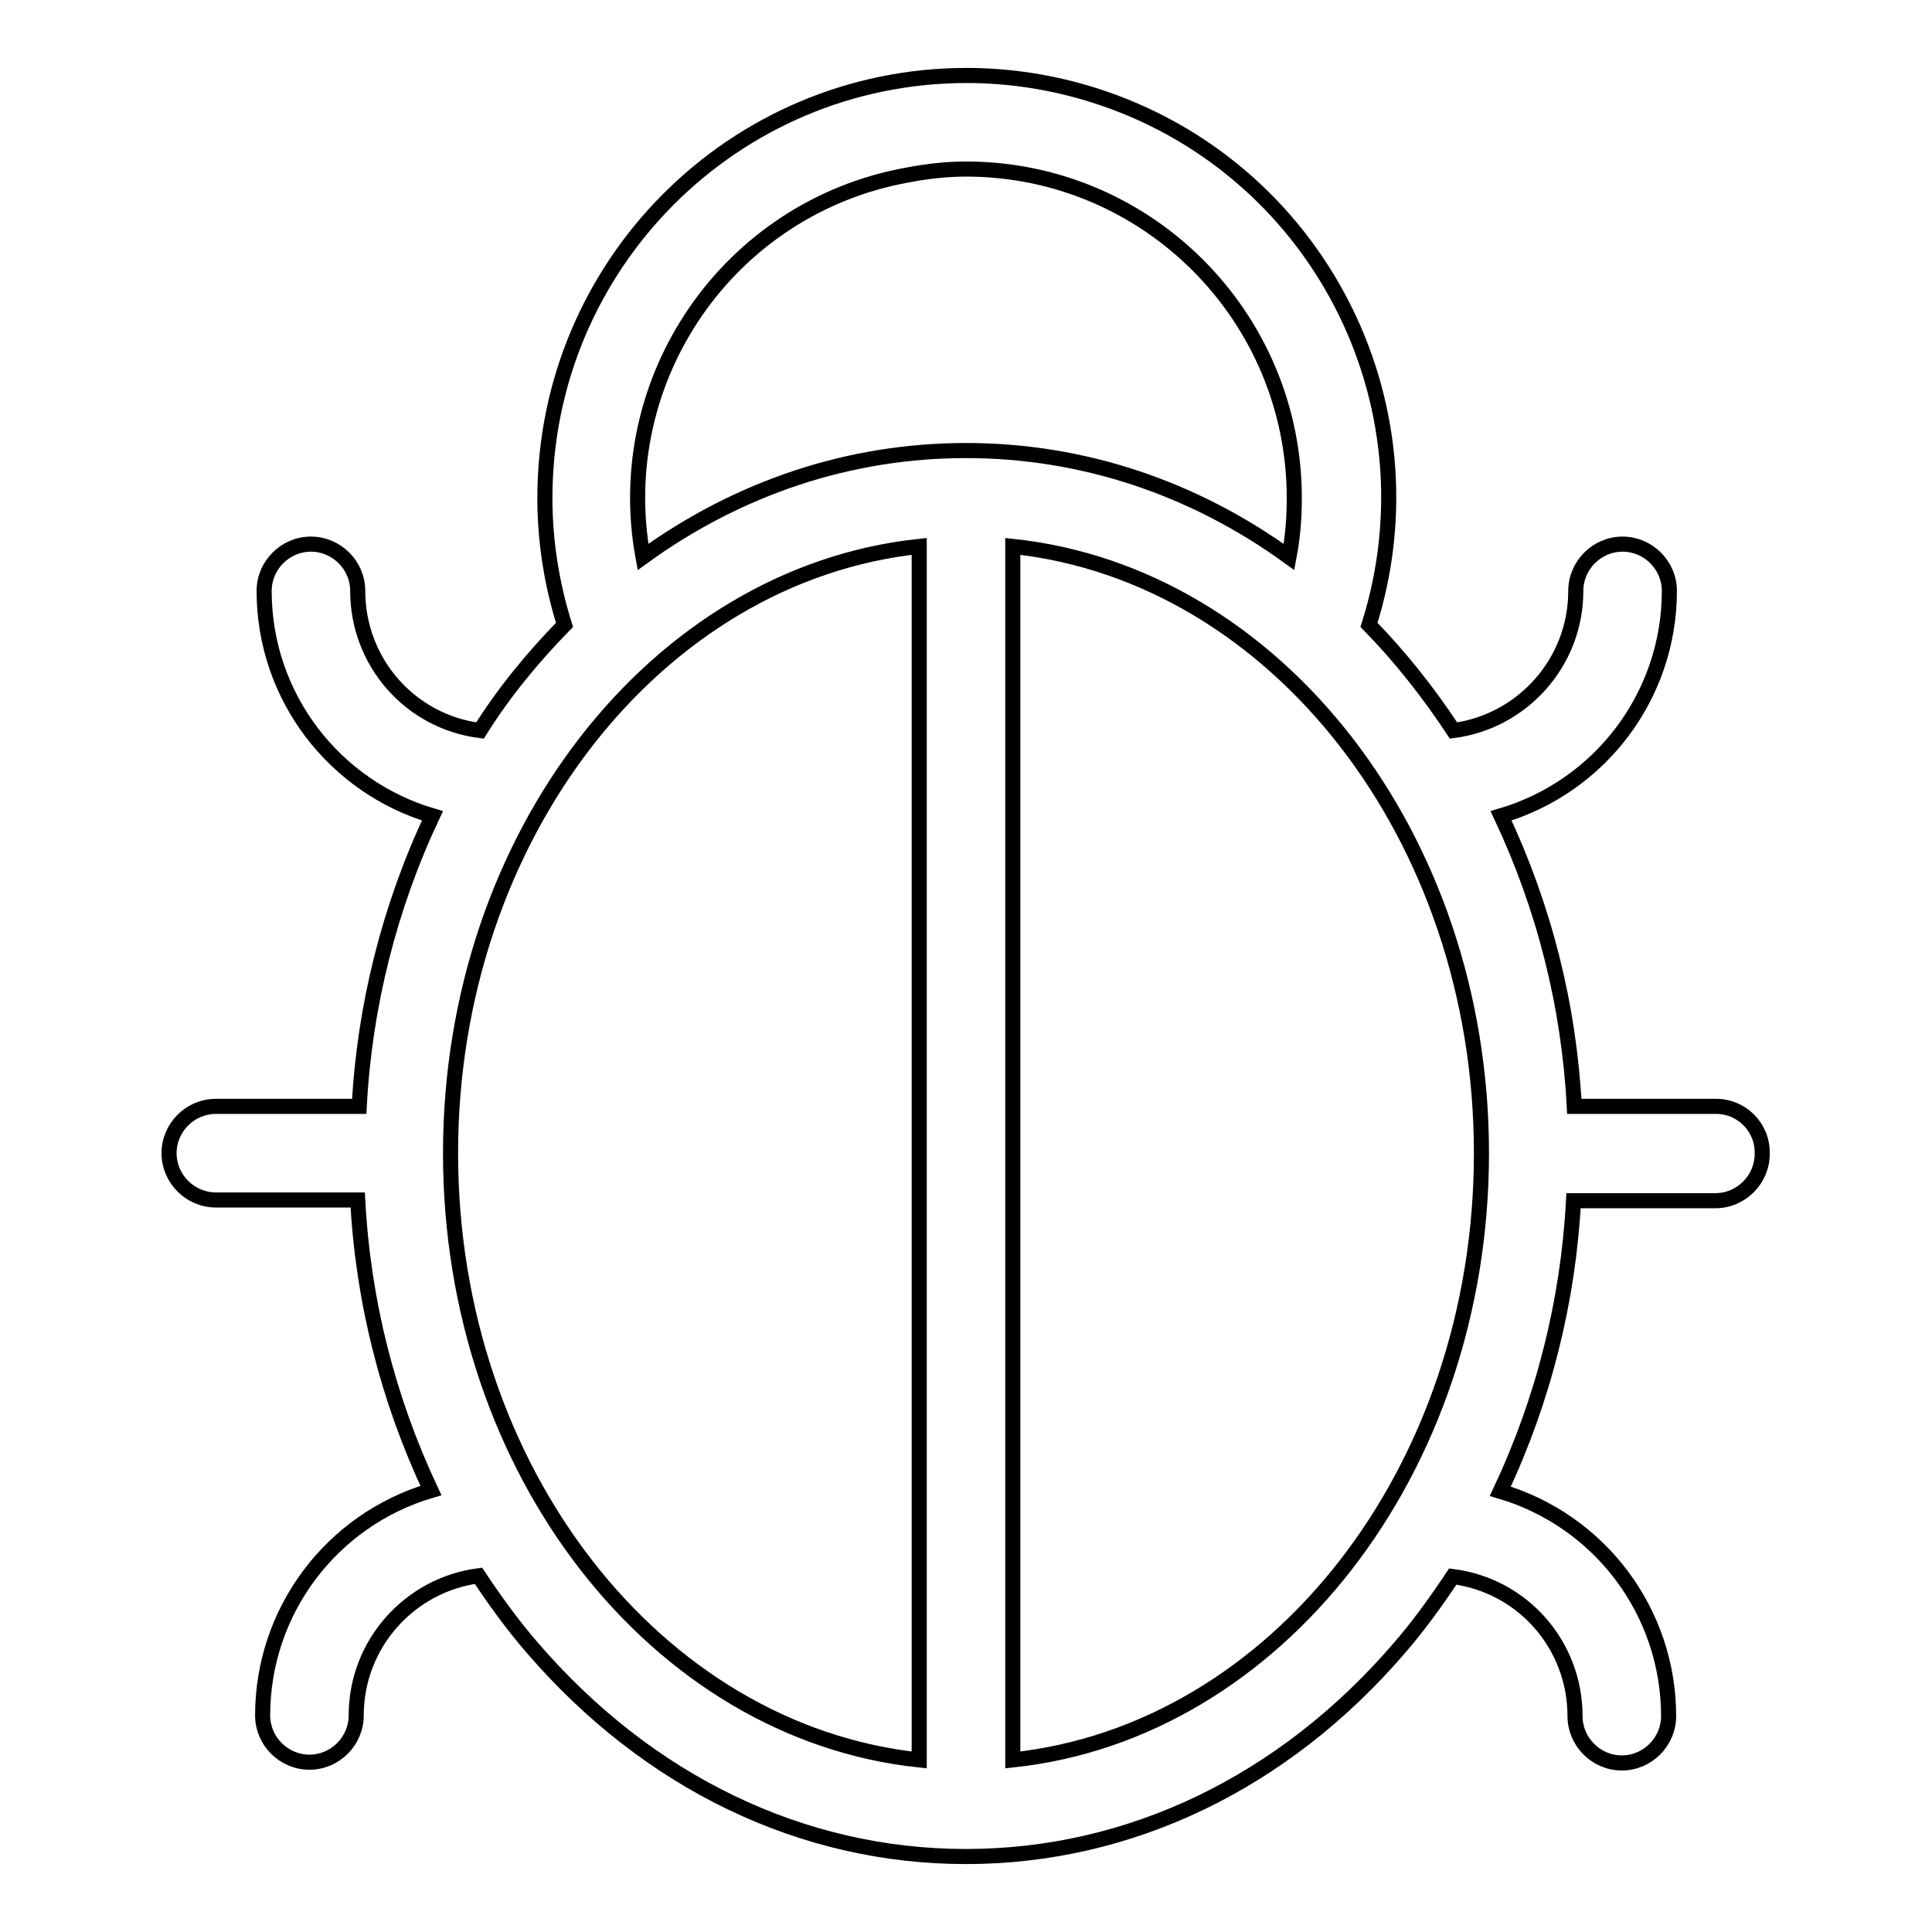 <?xml version="1.0" encoding="utf-8"?>
<!-- Svg Vector Icons : http://www.onlinewebfonts.com/icon -->
<!DOCTYPE svg PUBLIC "-//W3C//DTD SVG 1.1//EN" "http://www.w3.org/Graphics/SVG/1.1/DTD/svg11.dtd">
<svg version="1.1" xmlns="http://www.w3.org/2000/svg" xmlns:xlink="http://www.w3.org/1999/xlink" x="0px" y="0px" viewBox="0 0 256 256" enable-background="new 0 0 256 256" xml:space="preserve">
<g> <path stroke-width="2" fill-opacity="0" stroke="#000000"  d="M227.4,146.6h-18.8c-0.7-13.4-4-26.4-9.7-38.5c13.2-3.9,22.3-16,22.3-29.8c0-3.4-2.8-6.2-6.2-6.2 c-3.4,0-6.2,2.8-6.2,6.2c0,9.5-7.1,17.3-16.2,18.5c-3.3-5-7-9.7-11.2-14c9.3-29.5-7-60.9-36.5-70.2c-5.4-1.7-11.1-2.6-16.8-2.6 c-30.9,0-55.9,25.1-55.9,56c0,5.7,0.9,11.4,2.6,16.8c-4.2,4.3-8,8.9-11.2,14c-9.3-1.2-16.2-9.1-16.2-18.5c0-3.4-2.8-6.2-6.2-6.2 c-3.4,0-6.2,2.8-6.2,6.2c0,14.1,9.4,26,22.3,29.8c-5.7,12.1-9,25.2-9.7,38.5H28.6c-3.4,0-6.2,2.8-6.2,6.2c0,3.4,2.8,6.2,6.2,6.2 h18.8c0.7,13.4,4,26.4,9.7,38.5c-13.2,3.9-22.3,16-22.3,29.8c0,3.4,2.8,6.2,6.2,6.2c3.4,0,6.2-2.8,6.2-6.2 c0-9.5,7.1-17.3,16.2-18.5c2.2,3.3,4.5,6.5,7.1,9.5C85.9,236.2,106.3,246,128,246s42.1-9.8,57.4-27.6c2.6-3,4.9-6.2,7.1-9.5 c9.3,1.2,16.2,9.1,16.2,18.5c0,3.4,2.8,6.2,6.2,6.2c3.4,0,6.2-2.8,6.2-6.2l0,0c0-13.8-9.1-25.9-22.3-29.8c5.7-12.1,9-25.2,9.7-38.5 h18.8c3.4,0,6.2-2.8,6.2-6.2C233.6,149.4,230.8,146.6,227.4,146.6L227.4,146.6z M128,22.4c24,0,43.5,19.5,43.5,43.6 c0,2.6-0.2,5.2-0.7,7.8c-12.7-9.2-27.4-14.1-42.8-14.1c-15.4,0-30.1,4.9-42.8,14.1c-4.3-23.6,11.3-46.3,35-50.6 C122.8,22.7,125.4,22.4,128,22.4z M59.7,152.8c0-42,27.3-76.7,62.1-80.4v160.8C87,229.5,59.7,194.9,59.7,152.8z M134.2,233.2V72.4 c34.8,3.7,62.1,38.4,62.1,80.4C196.3,194.9,169,229.5,134.2,233.2z"/></g>
</svg>